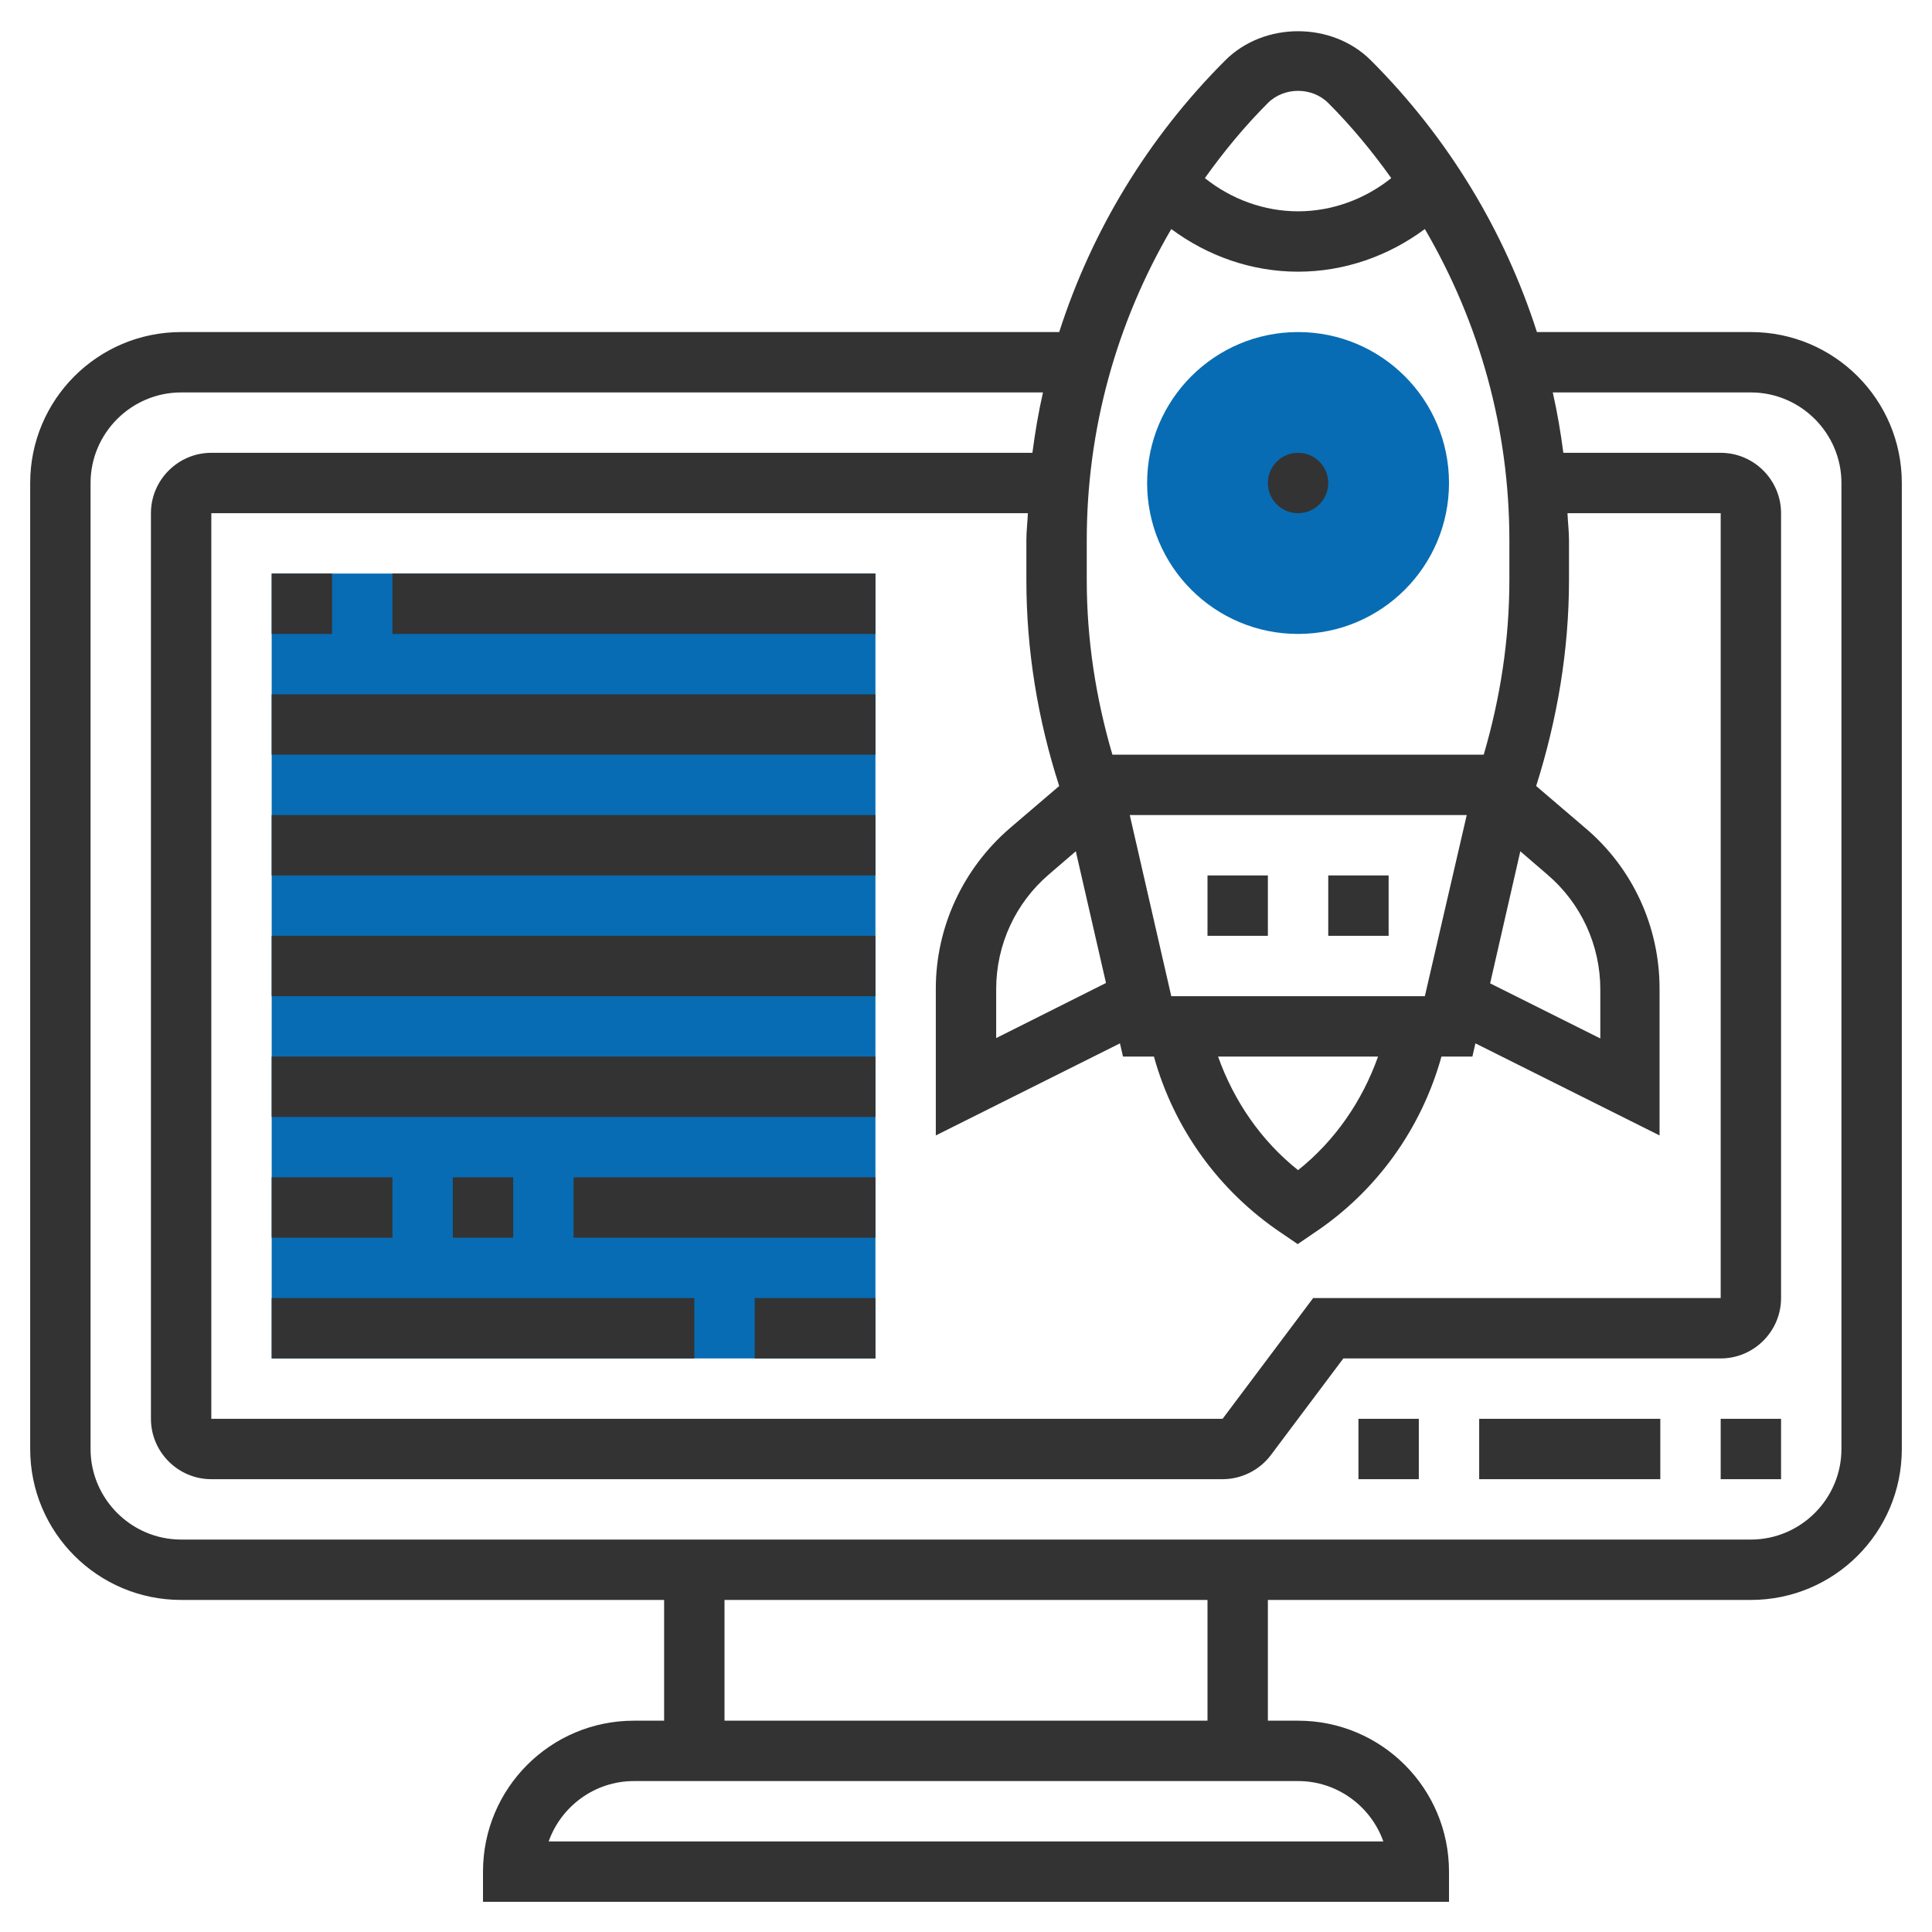 <?xml version="1.0" encoding="UTF-8"?> <!-- Generator: Adobe Illustrator 22.1.0, SVG Export Plug-In . SVG Version: 6.00 Build 0) --> <svg xmlns="http://www.w3.org/2000/svg" xmlns:xlink="http://www.w3.org/1999/xlink" id="Layer_5" x="0px" y="0px" viewBox="0 0 512 512" style="enable-background:new 0 0 512 512;" xml:space="preserve"> <style type="text/css"> .st0{fill:#076CB3;} .st1{fill:#333333;} </style> <path class="st0" d="M344,168c-22.1,0-40-17.9-40-40s17.9-40,40-40s40,17.9,40,40S366.1,168,344,168z"></path> <path class="st0" d="M72,152h160v208H72V152z"></path> <path class="st1" d="M464,88h-56.7c-8.6-26.8-23.5-51.5-44-72C353,5.7,335,5.7,324.7,16c-20.5,20.5-35.4,45.2-44,72H48 c-22.1,0-40,17.9-40,40v256c0,22.1,17.9,40,40,40h128v32h-8c-22.1,0-40,17.9-40,40v8h256v-8c0-22.1-17.9-40-40-40h-8v-32h128 c22.1,0,40-17.9,40-40V128C504,105.9,486.1,88,464,88L464,88z M285.1,225.6l8,34.9L264,275.1v-13c0-11.7,5.1-22.8,14-30.4 L285.1,225.6z M402.9,225.6l7.2,6.2c8.9,7.6,14,18.7,14,30.4v13l-29.2-14.6L402.9,225.6z M377.6,264h-67.2l-11-48h89.3L377.6,264z M365.2,280c-4.2,11.8-11.4,22.3-21.2,30.1c-9.8-7.8-17-18.3-21.2-30.1H365.2z M280.7,208.3l-13.1,11.2 c-12.4,10.7-19.6,26.2-19.6,42.5v38.9l48.8-24.4l0.8,3.5h8.2c5.3,19.1,17.2,35.6,33.7,46.7l4.4,3l4.4-3c16.5-11,28.4-27.6,33.7-46.7 h8.2l0.8-3.5l48.8,24.4v-38.9c0-16.4-7.1-31.9-19.6-42.5l-13.1-11.2c5.6-17.7,8.7-36,8.7-54.6v-10.5c0-2.4-0.3-4.8-0.4-7.2H456v208 H348l-24,32H56V136h216.4c-0.1,2.4-0.4,4.8-0.4,7.2v10.5C272,172.3,275,190.6,280.7,208.3z M336,27.3c4.3-4.3,11.7-4.3,16,0 c6.2,6.2,11.7,12.9,16.7,19.9c-7,5.6-15.7,8.8-24.7,8.8c-9,0-17.7-3.2-24.7-8.8C324.3,40.2,329.8,33.5,336,27.3z M288,143.2 c0-29.5,7.9-57.7,22.4-82.5C320.1,67.9,331.8,72,344,72s23.9-4.1,33.6-11.3c14.5,24.8,22.4,53,22.4,82.5v10.5 c0,15.8-2.4,31.3-6.8,46.3h-98.4c-4.4-15-6.8-30.5-6.8-46.3L288,143.2z M366.6,488H145.4c3.3-9.3,12.2-16,22.6-16h176 C354.4,472,363.3,478.7,366.6,488L366.6,488z M320,456H192v-32h128V456z M488,384c0,13.2-10.8,24-24,24H48c-13.2,0-24-10.8-24-24 V128c0-13.2,10.8-24,24-24h228.4c-1.2,5.3-2.1,10.6-2.8,16H56c-8.8,0-16,7.2-16,16v240c0,8.8,7.2,16,16,16h268c5,0,9.8-2.4,12.8-6.4 L356,360h100c8.8,0,16-7.2,16-16V136c0-8.8-7.2-16-16-16h-41.7c-0.7-5.4-1.6-10.7-2.8-16H464c13.2,0,24,10.8,24,24L488,384z"></path> <path class="st1" d="M456,376h16v16h-16V376z"></path> <path class="st1" d="M392,376h48v16h-48V376z"></path> <path class="st1" d="M360,376h16v16h-16V376z"></path> <circle class="st1" cx="344" cy="128" r="8"></circle> <path class="st1" d="M320,232h16v16h-16V232z"></path> <path class="st1" d="M352,232h16v16h-16V232z"></path> <path class="st1" d="M72,152h16v16H72V152z"></path> <path class="st1" d="M104,152h128v16H104V152z"></path> <path class="st1" d="M72,184h160v16H72V184z"></path> <path class="st1" d="M72,216h160v16H72V216z"></path> <path class="st1" d="M72,248h160v16H72V248z"></path> <path class="st1" d="M72,280h160v16H72V280z"></path> <path class="st1" d="M72,312h32v16H72V312z"></path> <path class="st1" d="M120,312h16v16h-16V312z"></path> <path class="st1" d="M152,312h80v16h-80V312z"></path> <path class="st1" d="M72,344h112v16H72V344z"></path> <path class="st1" d="M200,344h32v16h-32V344z"></path> </svg> 